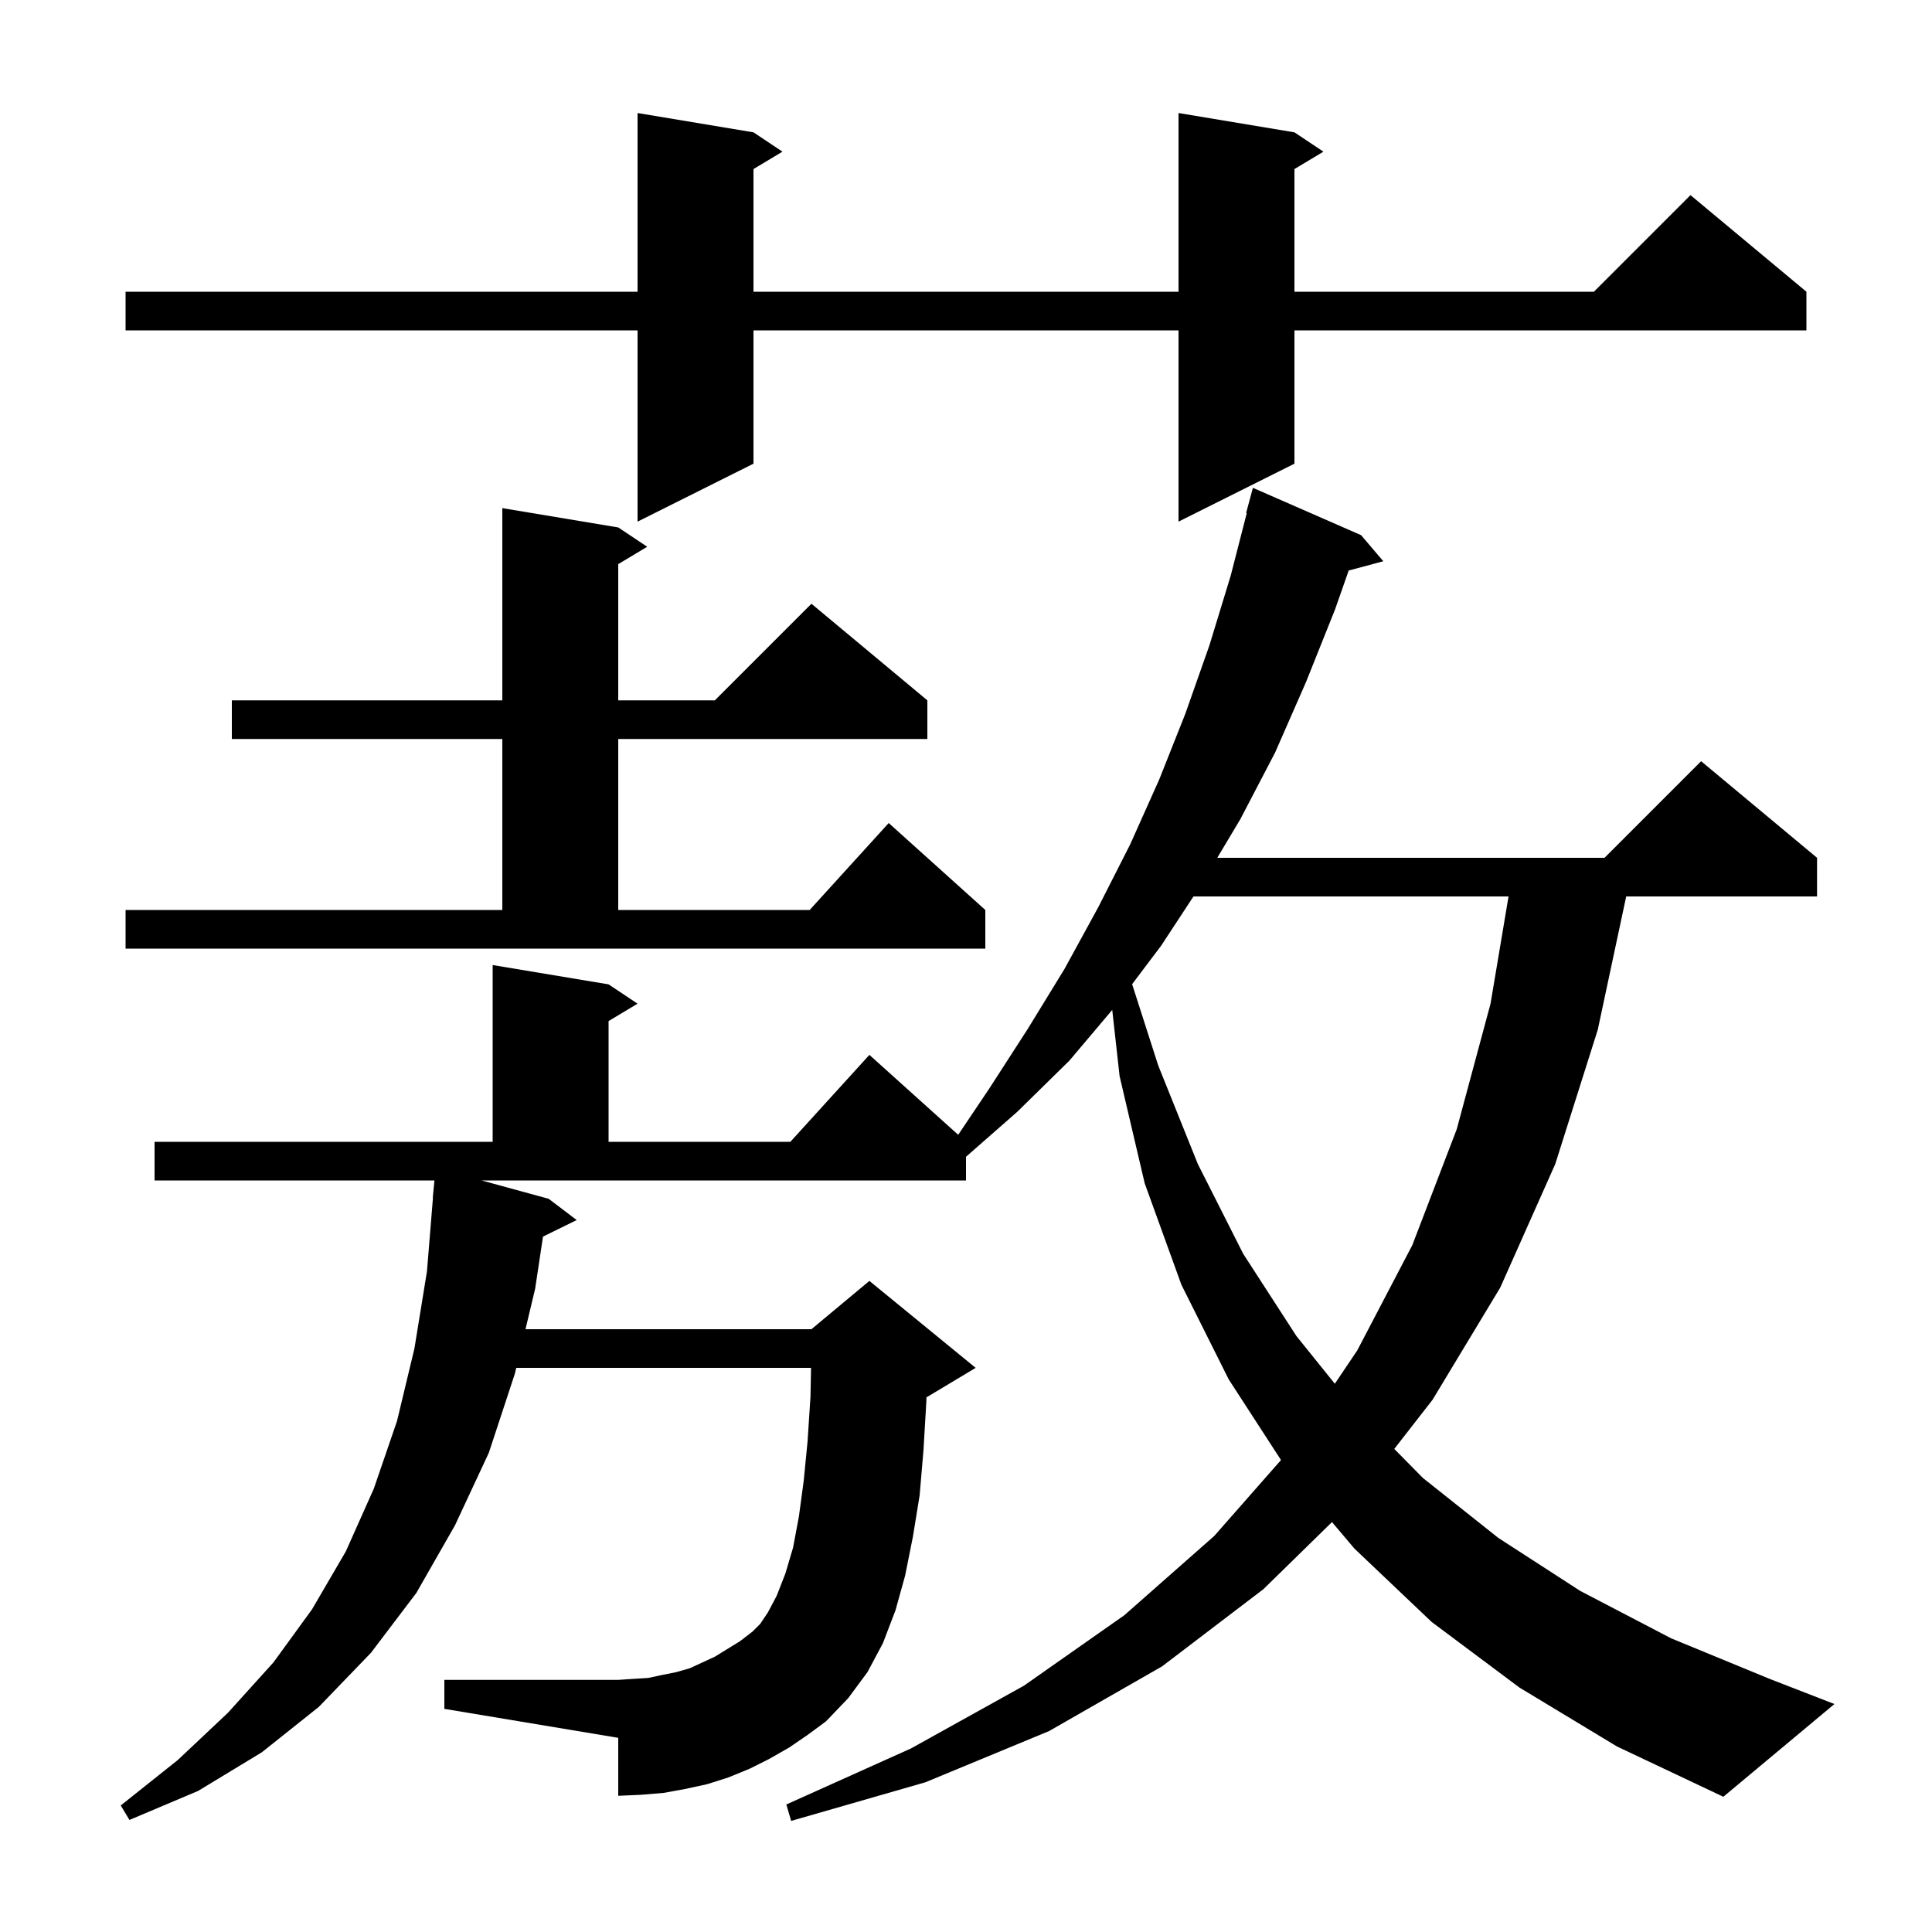 <svg xmlns="http://www.w3.org/2000/svg" xmlns:xlink="http://www.w3.org/1999/xlink" version="1.1" baseProfile="full" viewBox="0 0 200 200" width="200" height="200">
<g fill="black">
<path d="M 157.3 174.7 L 148.2 167.9 L 140.2 160.3 L 137.887 157.564 L 130.8 164.5 L 120.3 172.5 L 108.6 179.2 L 95.8 184.5 L 81.9 188.5 L 81.4 186.8 L 94.3 181.0 L 106.0 174.5 L 116.4 167.2 L 125.7 159.0 L 132.608 151.142 L 127.2 142.8 L 122.3 133.0 L 118.5 122.5 L 115.9 111.4 L 115.138 104.546 L 110.7 109.8 L 105.3 115.1 L 100.0 119.749 L 100.0 122.2 L 49.853 122.2 L 56.8 124.1 L 59.7 126.3 L 56.211 128.012 L 55.4 133.4 L 54.398 137.6 L 84.0 137.6 L 90.0 132.6 L 101.0 141.6 L 96.0 144.6 L 95.907 144.639 L 95.9 145.0 L 95.6 150.1 L 95.2 154.8 L 94.5 159.1 L 93.7 163.1 L 92.7 166.7 L 91.4 170.1 L 89.8 173.1 L 87.8 175.8 L 85.5 178.2 L 83.6 179.6 L 81.7 180.9 L 79.6 182.1 L 77.6 183.1 L 75.4 184.0 L 73.2 184.7 L 70.9 185.2 L 68.7 185.6 L 66.3 185.8 L 64.0 185.9 L 64.0 179.9 L 46.0 176.9 L 46.0 173.9 L 64.0 173.9 L 65.5 173.8 L 67.1 173.7 L 68.5 173.4 L 70.0 173.1 L 71.4 172.7 L 74.0 171.5 L 76.6 169.9 L 77.9 168.9 L 78.7 168.1 L 79.5 166.9 L 80.4 165.2 L 81.3 162.9 L 82.1 160.2 L 82.7 157.0 L 83.2 153.3 L 83.6 149.2 L 83.9 144.6 L 83.96 141.6 L 53.443 141.6 L 53.3 142.2 L 50.6 150.4 L 47.1 157.9 L 43.1 164.9 L 38.4 171.1 L 33.0 176.7 L 27.1 181.4 L 20.5 185.4 L 13.4 188.4 L 12.5 186.9 L 18.4 182.2 L 23.6 177.3 L 28.3 172.1 L 32.3 166.6 L 35.8 160.6 L 38.7 154.1 L 41.1 147.1 L 42.9 139.6 L 44.2 131.6 L 44.819 124 L 44.8 124.0 L 44.974 122.2 L 16.0 122.2 L 16.0 118.2 L 51.0 118.2 L 51.0 99.9 L 63.0 101.9 L 66.0 103.9 L 63.0 105.7 L 63.0 118.2 L 81.818 118.2 L 90.0 109.2 L 99.192 117.473 L 102.4 112.7 L 106.4 106.5 L 110.2 100.3 L 113.7 93.9 L 117.0 87.4 L 120.0 80.7 L 122.7 73.9 L 125.2 66.8 L 127.4 59.6 L 129.066 53.113 L 129.0 53.1 L 129.7 50.5 L 140.9 55.4 L 143.2 58.1 L 139.617 59.06 L 138.2 63.1 L 135.2 70.6 L 132.0 77.9 L 128.4 84.8 L 126.012 88.8 L 166.1 88.8 L 176.1 78.8 L 188.1 88.8 L 188.1 92.8 L 168.344 92.8 L 165.4 106.6 L 161.0 120.5 L 155.3 133.3 L 148.3 144.9 L 144.334 149.992 L 147.3 153.0 L 155.1 159.2 L 163.6 164.7 L 173.0 169.6 L 183.2 173.8 L 189.9 176.4 L 178.4 186.0 L 167.4 180.8 Z M 123.547 92.8 L 120.2 97.9 L 117.197 101.882 L 119.9 110.3 L 124.0 120.5 L 128.7 129.8 L 134.2 138.3 L 138.181 143.244 L 140.5 139.8 L 146.2 128.9 L 150.8 116.9 L 154.3 103.9 L 156.164 92.8 Z M 13.0 94.2 L 52.0 94.2 L 52.0 76.5 L 24.0 76.5 L 24.0 72.5 L 52.0 72.5 L 52.0 52.6 L 64.0 54.6 L 67.0 56.6 L 64.0 58.4 L 64.0 72.5 L 74.0 72.5 L 84.0 62.5 L 96.0 72.5 L 96.0 76.5 L 64.0 76.5 L 64.0 94.2 L 83.818 94.2 L 92.0 85.2 L 102.0 94.2 L 102.0 98.2 L 13.0 98.2 Z M 134.0 13.7 L 137.0 15.7 L 134.0 17.5 L 134.0 30.2 L 165.0 30.2 L 175.0 20.2 L 187.0 30.2 L 187.0 34.2 L 134.0 34.2 L 134.0 48.0 L 122.0 54.0 L 122.0 34.2 L 78.0 34.2 L 78.0 48.0 L 66.0 54.0 L 66.0 34.2 L 13.0 34.2 L 13.0 30.2 L 66.0 30.2 L 66.0 11.7 L 78.0 13.7 L 81.0 15.7 L 78.0 17.5 L 78.0 30.2 L 122.0 30.2 L 122.0 11.7 Z " />
</g>
</svg>
